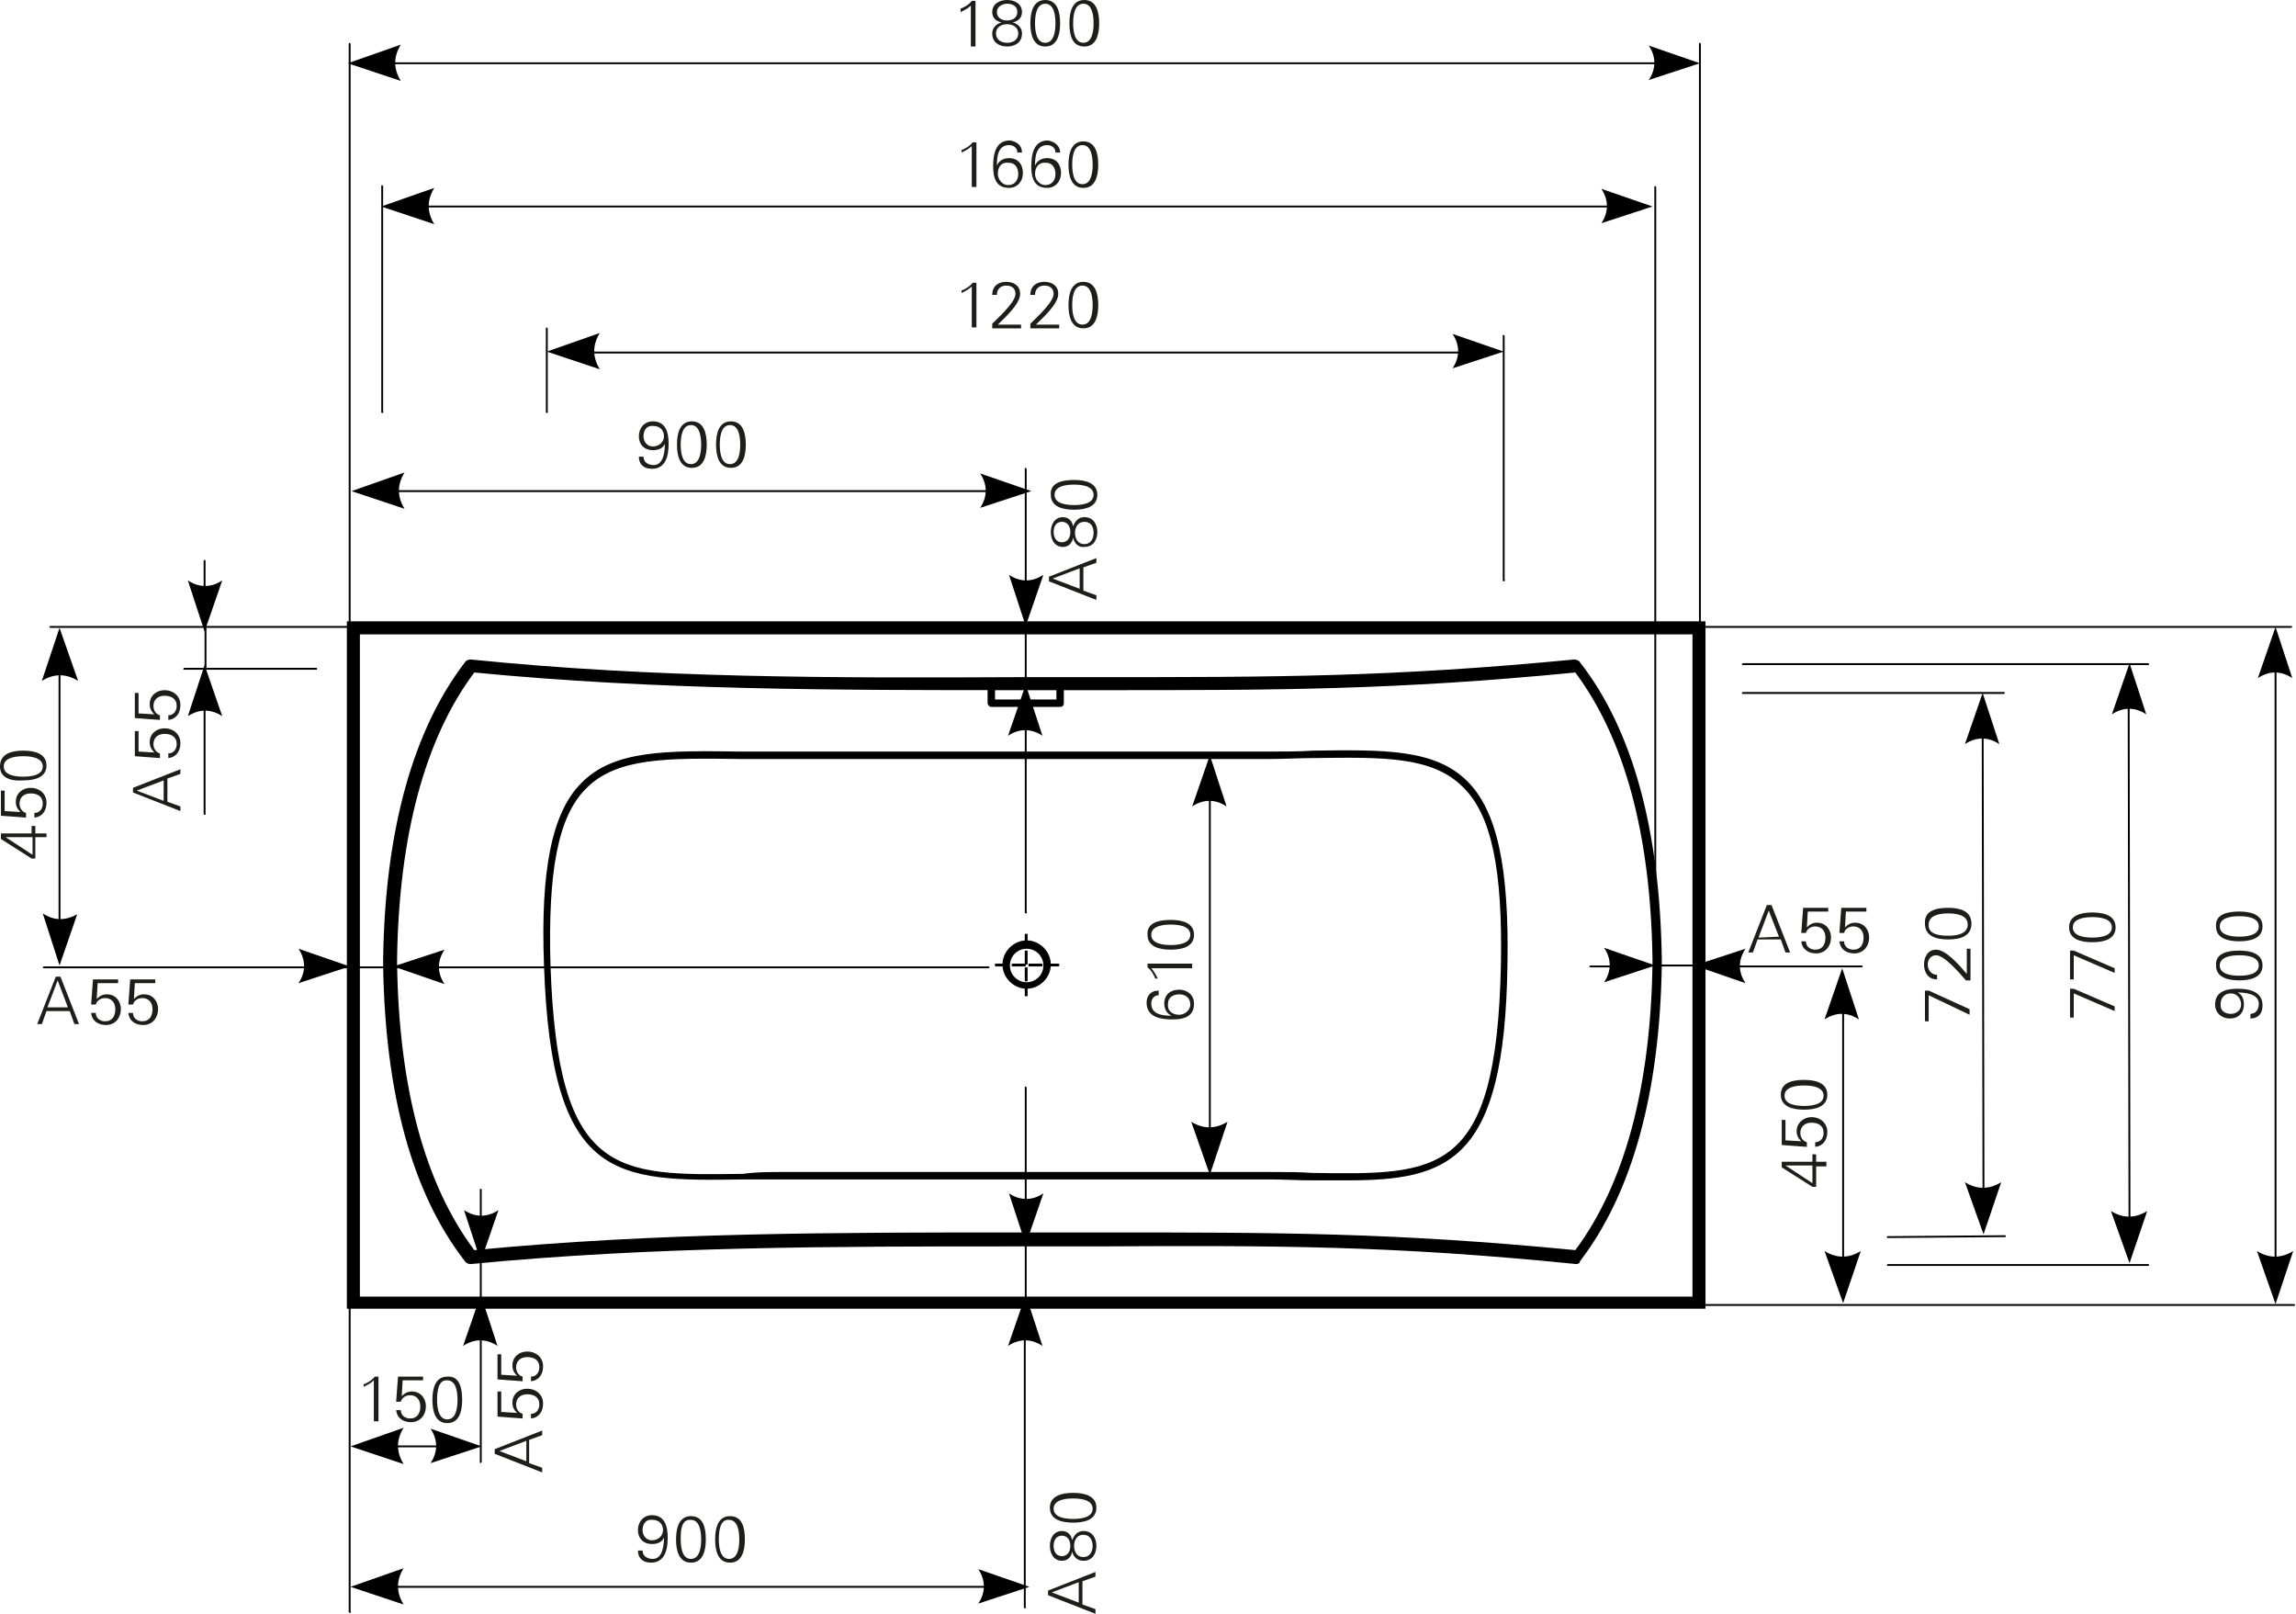 <?xml version="1.0" encoding="utf-8"?>
<!-- Generator: Adobe Illustrator 23.0.1, SVG Export Plug-In . SVG Version: 6.00 Build 0)  -->
<svg version="1.1" id="Ebene_1" xmlns="http://www.w3.org/2000/svg" xmlns:xlink="http://www.w3.org/1999/xlink" x="0px" y="0px"
	 viewBox="0 0 246.9 173.5" style="enable-background:new 0 0 246.9 173.5;" xml:space="preserve">
<style type="text/css">
	.st0{fill-rule:evenodd;clip-rule:evenodd;}
	.st1{fill:#1D1D1B;}
</style>
<g>
	<path d="M110.5,107.1h-0.3v-1.3h0.3V107.1z M110.5,105.5h-0.3V104h0.3V105.5z M110.5,103.7h-0.3v-1.5h0.3V103.7z M110.5,101.9h-0.3
		v-1.5h0.3V101.9z"/>
</g>
<g>
	<path d="M183.4,140.7H37.3V66.8h146.1V140.7z M38.7,139.4H182V68.2H38.7V139.4z"/>
</g>
<g>
	<path d="M144.8,126.9c-1.2,0-2.4,0-3.7,0c-1.5,0-3-0.1-4.6-0.1H84.2c-1.5,0-2.9,0-4.2,0c-13.8,0.2-20.7,0.3-21.5-23
		c-0.4-10.4,0.9-16.5,4-19.6c3.5-3.6,9.2-3.5,17.1-3.4c1.4,0,3,0,4.5,0h52.3c1.7,0,3.3,0,4.8-0.1c7.6-0.1,13.1-0.2,16.6,3.3
		c3.2,3.2,4.5,9.3,4.3,19.8C161.8,124.9,155.8,126.9,144.8,126.9z M84.2,126h52.3c1.6,0,3.2,0,4.6,0.1c13.6,0.2,19.8,0.4,20.3-22.3
		l0,0c0.2-10.3-1-16.2-4.1-19.2c-3.3-3.3-8.6-3.2-16-3.1c-1.5,0-3.1,0.1-4.8,0.1H84.2c-1.6,0-3.1,0-4.6,0
		c-7.7-0.1-13.3-0.2-16.6,3.2c-3,3-4.1,8.9-3.8,19.1c0.8,22.6,7,22.5,20.7,22.3C81.3,126,82.7,126,84.2,126z M110.4,106.3
		c-1.4,0-2.6-1.2-2.6-2.6s1.2-2.6,2.6-2.6s2.6,1.2,2.6,2.6S111.8,106.3,110.4,106.3z M110.4,102c-1,0-1.8,0.8-1.8,1.8
		s0.8,1.8,1.8,1.8s1.8-0.8,1.8-1.8S111.4,102,110.4,102z"/>
</g>
<g>
	<path d="M113.9,103.9h-1.5v-0.3h1.5V103.9z M112.1,103.9h-1.5v-0.3h1.5V103.9z M110.3,103.9h-1.5v-0.3h1.5V103.9z M108.5,103.9H107
		v-0.3h1.5V103.9z"/>
</g>
<g>
	<path d="M6.4,103.1c-0.1,0-0.1-0.1-0.1-0.2V68.2c0-0.1,0.1-0.2,0.1-0.2s0.1,0.1,0.1,0.2v34.7C6.6,103,6.5,103.1,6.4,103.1z"/>
</g>
<g>
	<path class="st0" d="M6.4,67.5l2,5.7c-1.3-0.8-2.6-0.8-3.9,0L6.4,67.5L6.4,67.5z"/>
</g>
<g>
	<path class="st0" d="M6.4,103.8l1.9-5.5C7,99,5.8,99,4.6,98.2L6.4,103.8L6.4,103.8z"/>
</g>
<g>
	<path d="M182,6.9H38.2c-0.1,0-0.1-0.1-0.1-0.1s0.1-0.1,0.1-0.1H182c0.1,0,0.1,0.1,0.1,0.1S182.1,6.9,182,6.9z"/>
</g>
<g>
	<path class="st0" d="M37.4,6.8l5.7-2c-0.8,1.3-0.8,2.6,0,3.9L37.4,6.8L37.4,6.8z"/>
</g>
<g>
	<path class="st0" d="M182.8,6.8l-5.5-1.9c0.8,1.2,0.8,2.5,0,3.7L182.8,6.8L182.8,6.8z"/>
</g>
<g>
	<path d="M176.9,22.3H41.7c-0.1,0-0.1-0.1-0.1-0.1s0.1-0.1,0.1-0.1h135.2c0.1,0,0.1,0.1,0.1,0.1S177,22.3,176.9,22.3z"/>
</g>
<g>
	<path class="st0" d="M41,22.2l5.7-2c-0.8,1.3-0.8,2.6,0,3.9L41,22.2L41,22.2z"/>
</g>
<g>
	<path class="st0" d="M177.7,22.2l-5.5-1.9c0.8,1.2,0.8,2.5,0,3.7L177.7,22.2L177.7,22.2z"/>
</g>
<g>
	<path d="M160.9,38H59.6c-0.1,0-0.1-0.1-0.1-0.1s0.1-0.1,0.1-0.1h101.4c0.1,0,0.1,0.1,0.1,0.1S161,38,160.9,38z"/>
</g>
<g>
	<path class="st0" d="M58.8,37.8l5.7-2c-0.8,1.3-0.8,2.6,0,3.9L58.8,37.8L58.8,37.8z"/>
</g>
<g>
	<path class="st0" d="M161.7,37.8l-5.5-1.9c0.8,1.2,0.8,2.5,0,3.7L161.7,37.8L161.7,37.8z"/>
</g>
<g>
	<path d="M110,52.9H38.6c-0.1,0-0.1-0.1-0.1-0.1s0.1-0.1,0.1-0.1H110c0.1,0,0.1,0.1,0.1,0.1S110.1,52.9,110,52.9z"/>
</g>
<g>
	<path class="st0" d="M37.8,52.8l5.7-2c-0.8,1.3-0.8,2.6,0,3.9L37.8,52.8L37.8,52.8z"/>
</g>
<g>
	<path class="st0" d="M110.9,52.8l-5.5-1.9c0.8,1.2,0.8,2.5,0,3.7L110.9,52.8L110.9,52.8z"/>
</g>
<g>
	<path d="M109.8,170.7H38.4c-0.1,0-0.1-0.1-0.1-0.1s0.1-0.1,0.1-0.1h71.4c0.1,0,0.1,0.1,0.1,0.1S109.9,170.7,109.8,170.7z"/>
</g>
<g>
	<path class="st0" d="M37.7,170.6l5.7-2c-0.8,1.3-0.8,2.6,0,3.9L37.7,170.6L37.7,170.6z"/>
</g>
<g>
	<path class="st0" d="M110.7,170.6l-5.5-1.9c0.8,1.2,0.8,2.5,0,3.7L110.7,170.6L110.7,170.6z"/>
</g>
<g>
	<path d="M51,155.6H38.4c-0.1,0-0.1-0.1-0.1-0.1s0.1-0.1,0.1-0.1H51c0.1,0,0.1,0.1,0.1,0.1S51,155.6,51,155.6z"/>
</g>
<g>
	<path class="st0" d="M37.7,155.5l5.7-2c-0.8,1.3-0.8,2.6,0,3.9L37.7,155.5L37.7,155.5z"/>
</g>
<g>
	<path class="st0" d="M51.8,155.5l-5.5-1.9c0.8,1.2,0.8,2.5,0,3.7L51.8,155.5L51.8,155.5z"/>
</g>
<g>
	<path d="M37.6,173.4c-0.1,0-0.1-0.1-0.1-0.1V67.5H5.4c-0.1,0-0.1-0.1-0.1-0.1s0.1-0.1,0.1-0.1h32.1V4.7c0-0.1,0.1-0.1,0.1-0.1
		s0.1,0.1,0.1,0.1v168.5C37.8,173.3,37.7,173.4,37.6,173.4z M178,101c-0.1,0-0.1-0.1-0.1-0.1V20.1c0-0.1,0.1-0.1,0.1-0.1
		s0.1,0.1,0.1,0.1v80.7C178.1,101,178.1,101,178,101z M182.8,67.5c-0.1,0-0.1-0.1-0.1-0.1V4.7c0-0.1,0.1-0.1,0.1-0.1
		s0.1,0.1,0.1,0.1v62.7C183,67.5,182.9,67.5,182.8,67.5z M161.7,62.5c-0.1,0-0.1-0.1-0.1-0.1V36.1c0-0.1,0.1-0.1,0.1-0.1
		s0.1,0.1,0.1,0.1v26.2C161.9,62.4,161.8,62.5,161.7,62.5z M58.8,44.4c-0.1,0-0.1-0.1-0.1-0.1v-9c0-0.1,0.1-0.1,0.1-0.1
		s0.1,0.1,0.1,0.1v9C59,44.3,58.9,44.4,58.8,44.4z M41.1,44.4c-0.1,0-0.1-0.1-0.1-0.1V20c0-0.1,0.1-0.1,0.1-0.1s0.1,0.1,0.1,0.1
		v24.3C41.3,44.3,41.2,44.4,41.1,44.4z"/>
</g>
<g>
	<path class="st1" d="M3.8,90v2.3H3.4l-3.3-2.1l0-0.6h3.3v-0.8h0.4v0.8H5L5,90H3.8z M0.6,90L0.6,90l2.9,1.9V90H0.6z"/>
	<path class="st1" d="M0.1,87.7V85h0.4v2.2l1.7,0.1l0,0c-0.3-0.3-0.5-0.6-0.5-1.1c0-0.9,0.7-1.5,1.6-1.5c0.9,0,1.7,0.6,1.7,1.6
		c0,0.8-0.4,1.5-1.3,1.6v-0.5c0.6,0,0.9-0.5,0.9-1c0-0.8-0.6-1.1-1.3-1.1c-0.7,0-1.2,0.4-1.2,1.1c0,0.5,0.3,0.9,0.7,1v0.5L0.1,87.7z
		"/>
	<path class="st1" d="M2.5,80.7c1.2,0,2.5,0.3,2.5,1.6c0,1.3-1.3,1.6-2.5,1.6C1.3,84,0,83.7,0,82.4C0,81,1.3,80.7,2.5,80.7z
		 M2.5,83.5c0.7,0,2.1-0.1,2.1-1.1c0-1-1.4-1.1-2.1-1.1s-2.1,0.1-2.1,1.1C0.4,83.4,1.8,83.5,2.5,83.5z"/>
</g>
<g>
	<path class="st1" d="M103.4,0.9c0.4-0.2,0.8-0.4,1.1-0.8h0.4V5h-0.5V0.6c-0.3,0.3-0.7,0.5-1.1,0.7V0.9z"/>
</g>
<g>
	<path class="st1" d="M107.7,2.4c-0.6-0.1-1-0.5-1-1.1c0-0.9,0.8-1.3,1.6-1.3c0.8,0,1.6,0.4,1.6,1.3c0,0.6-0.4,1-1,1.1v0v0
		c0.6,0.2,1,0.6,1,1.2c0,1-0.8,1.4-1.6,1.4c-0.8,0-1.6-0.4-1.6-1.4C106.7,3,107.1,2.6,107.7,2.4L107.7,2.4z M109.5,3.6
		c0-0.7-0.6-1-1.2-1c-0.6,0-1.2,0.3-1.2,1s0.6,1,1.2,1C108.9,4.6,109.5,4.3,109.5,3.6z M107.2,1.3c0,0.6,0.5,0.9,1.1,0.9
		c0.6,0,1.1-0.3,1.1-0.9c0-0.7-0.6-0.9-1.1-0.9C107.8,0.4,107.2,0.7,107.2,1.3z"/>
	<path class="st1" d="M114,2.5c0,1.2-0.3,2.5-1.6,2.5s-1.6-1.3-1.6-2.5c0-1.2,0.3-2.5,1.6-2.5S114,1.3,114,2.5z M111.3,2.5
		c0,0.7,0.1,2.1,1.1,2.1c1,0,1.1-1.4,1.1-2.1c0-0.7-0.1-2.1-1.1-2.1C111.4,0.4,111.3,1.8,111.3,2.5z"/>
</g>
<g>
	<path class="st1" d="M118.2,2.5c0,1.2-0.3,2.5-1.6,2.5S115,3.8,115,2.5c0-1.2,0.3-2.5,1.6-2.5S118.2,1.3,118.2,2.5z M115.4,2.5
		c0,0.7,0.1,2.1,1.1,2.1c1,0,1.1-1.4,1.1-2.1c0-0.7-0.1-2.1-1.1-2.1C115.5,0.4,115.4,1.8,115.4,2.5z"/>
</g>
<g>
	<path class="st1" d="M103.5,16.1c0.4-0.2,0.8-0.4,1.1-0.8h0.4v4.8h-0.5v-4.4c-0.3,0.3-0.7,0.5-1.1,0.7V16.1z"/>
	<path class="st1" d="M109.9,16.4h-0.5c0-0.5-0.4-0.8-0.9-0.8c-1.2,0-1.3,1.3-1.3,2.2h0c0.2-0.5,0.7-0.8,1.3-0.8
		c1,0,1.5,0.7,1.5,1.6s-0.6,1.6-1.5,1.6c-1.4,0-1.7-1.1-1.7-2.3c0-1.2,0.2-2.8,1.8-2.8C109.3,15.2,109.9,15.6,109.9,16.4z
		 M107.3,18.7c0,0.6,0.5,1.2,1.1,1.2c0.7,0,1.1-0.5,1.1-1.2c0-0.6-0.3-1.2-1-1.2C107.7,17.4,107.3,17.9,107.3,18.7z"/>
</g>
<g>
	<path class="st1" d="M114,16.4h-0.5c0-0.5-0.4-0.8-0.9-0.8c-1.2,0-1.3,1.3-1.3,2.2h0c0.2-0.5,0.7-0.8,1.3-0.8c1,0,1.5,0.7,1.5,1.6
		s-0.6,1.6-1.5,1.6c-1.4,0-1.7-1.1-1.7-2.3c0-1.2,0.2-2.8,1.8-2.8C113.3,15.2,114,15.6,114,16.4z M111.3,18.7c0,0.6,0.5,1.2,1.1,1.2
		c0.7,0,1.1-0.5,1.1-1.2c0-0.6-0.3-1.2-1-1.2C111.8,17.4,111.3,17.9,111.3,18.7z"/>
	<path class="st1" d="M118.1,17.7c0,1.2-0.3,2.5-1.6,2.5s-1.6-1.3-1.6-2.5c0-1.2,0.3-2.5,1.6-2.5S118.1,16.5,118.1,17.7z
		 M115.3,17.7c0,0.7,0.1,2.1,1.1,2.1c1,0,1.1-1.4,1.1-2.1c0-0.7-0.1-2.1-1.1-2.1C115.4,15.6,115.3,17,115.3,17.7z"/>
</g>
<g>
	<path class="st1" d="M103.5,31.2c0.4-0.2,0.8-0.4,1.1-0.8h0.4v4.8h-0.5v-4.4c-0.3,0.3-0.7,0.5-1.1,0.7V31.2z"/>
	<path class="st1" d="M106.7,35.3v-0.5c0.6-0.6,2.5-2.3,2.5-3.2c0-0.6-0.4-0.9-1-0.9c-0.6,0-1,0.4-1,1h-0.5c0-0.9,0.6-1.4,1.5-1.4
		c0.8,0,1.5,0.4,1.5,1.3c0,1.1-1.7,2.6-2.4,3.3h2.5v0.4H106.7z"/>
</g>
<g>
	<path class="st1" d="M110.8,35.3v-0.5c0.6-0.6,2.5-2.3,2.5-3.2c0-0.6-0.4-0.9-1-0.9c-0.6,0-1,0.4-1,1h-0.5c0-0.9,0.6-1.4,1.5-1.4
		c0.8,0,1.5,0.4,1.5,1.3c0,1.1-1.7,2.6-2.4,3.3h2.5v0.4H110.8z"/>
	<path class="st1" d="M118.1,32.8c0,1.2-0.3,2.5-1.6,2.5s-1.6-1.3-1.6-2.5c0-1.2,0.3-2.5,1.6-2.5S118.1,31.6,118.1,32.8z
		 M115.3,32.8c0,0.7,0.1,2.1,1.1,2.1c1,0,1.1-1.4,1.1-2.1c0-0.7-0.1-2.1-1.1-2.1C115.4,30.7,115.3,32.1,115.3,32.8z"/>
</g>
<g>
	<path class="st1" d="M69.2,49.1c0,0.6,0.5,0.9,1.1,0.9c1.1,0,1.2-1.6,1.2-2.3h0c-0.2,0.5-0.7,0.7-1.3,0.7c-0.9,0-1.5-0.6-1.5-1.5
		c0-0.9,0.6-1.6,1.5-1.6c1.4,0,1.7,1.2,1.7,2.4c0,1.3-0.3,2.7-1.8,2.7c-0.9,0-1.4-0.5-1.4-1.3H69.2z M69.2,46.9c0,0.6,0.4,1.1,1,1.1
		c0.7,0,1.2-0.5,1.2-1.1c0-0.7-0.5-1.1-1.1-1.1C69.5,45.7,69.2,46.3,69.2,46.9z"/>
	<path class="st1" d="M76,47.8c0,1.2-0.3,2.5-1.6,2.5s-1.6-1.3-1.6-2.5c0-1.2,0.3-2.5,1.6-2.5S76,46.6,76,47.8z M73.2,47.8
		c0,0.7,0.1,2.1,1.1,2.1c1,0,1.1-1.4,1.1-2.1c0-0.7-0.1-2.1-1.1-2.1C73.3,45.7,73.2,47.1,73.2,47.8z"/>
</g>
<g>
	<path class="st1" d="M80.2,47.8c0,1.2-0.3,2.5-1.6,2.5s-1.6-1.3-1.6-2.5c0-1.2,0.3-2.5,1.6-2.5S80.2,46.6,80.2,47.8z M77.4,47.8
		c0,0.7,0.1,2.1,1.1,2.1c1,0,1.1-1.4,1.1-2.1c0-0.7-0.1-2.1-1.1-2.1C77.5,45.7,77.4,47.1,77.4,47.8z"/>
</g>
<g>
	<path class="st1" d="M69.1,166.7c0,0.6,0.5,0.9,1.1,0.9c1.1,0,1.2-1.6,1.2-2.3h0c-0.2,0.5-0.7,0.7-1.3,0.7c-0.9,0-1.5-0.6-1.5-1.5
		c0-0.9,0.6-1.6,1.5-1.6c1.4,0,1.7,1.2,1.7,2.4c0,1.3-0.3,2.7-1.8,2.7c-0.9,0-1.4-0.5-1.4-1.3H69.1z M69.1,164.5
		c0,0.6,0.4,1.1,1,1.1c0.7,0,1.2-0.5,1.2-1.1c0-0.7-0.5-1.1-1.1-1.1C69.4,163.3,69.1,163.9,69.1,164.5z"/>
	<path class="st1" d="M75.9,165.5c0,1.2-0.3,2.5-1.6,2.5s-1.6-1.3-1.6-2.5c0-1.2,0.3-2.5,1.6-2.5S75.9,164.2,75.9,165.5z
		 M73.2,165.5c0,0.7,0.1,2.1,1.1,2.1c1,0,1.1-1.4,1.1-2.1c0-0.7-0.1-2.1-1.1-2.1C73.2,163.3,73.2,164.7,73.2,165.5z"/>
</g>
<g>
	<path class="st1" d="M80.1,165.5c0,1.2-0.3,2.5-1.6,2.5s-1.6-1.3-1.6-2.5c0-1.2,0.3-2.5,1.6-2.5S80.1,164.2,80.1,165.5z
		 M77.3,165.5c0,0.7,0.1,2.1,1.1,2.1c1,0,1.1-1.4,1.1-2.1c0-0.7-0.1-2.1-1.1-2.1C77.4,163.3,77.3,164.7,77.3,165.5z"/>
</g>
<g>
	<path d="M130.1,125.7c-0.1,0-0.1-0.1-0.1-0.1V82c0-0.1,0.1-0.1,0.1-0.1s0.1,0.1,0.1,0.1v43.5C130.2,125.6,130.2,125.7,130.1,125.7z
		"/>
</g>
<g>
	<path class="st0" d="M130.1,126.3l-2-5.7c1.3,0.8,2.6,0.8,3.9,0L130.1,126.3L130.1,126.3z"/>
</g>
<g>
	<path class="st0" d="M130.1,81.2l-1.9,5.5c1.2-0.8,2.5-0.8,3.7,0L130.1,81.2L130.1,81.2z"/>
</g>
<g>
	<path class="st1" d="M207.4,106.5l4.4,2v0.6l-4.4-2.1v2.8H207v-3.3H207.4z"/>
	<path class="st1" d="M211.9,105.4h-0.5c-0.6-0.7-2.3-2.7-3.2-2.7c-0.6,0-0.9,0.5-0.9,1c0,0.6,0.4,1.1,1,1.1v0.5
		c-0.9,0-1.4-0.7-1.4-1.6c0-0.8,0.4-1.6,1.3-1.6c1.1,0,2.6,1.8,3.3,2.6v-2.7h0.4V105.4z"/>
</g>
<g>
	<path class="st1" d="M209.5,97.6c1.2,0,2.5,0.3,2.5,1.7c0,1.4-1.3,1.7-2.5,1.7s-2.5-0.3-2.5-1.7C206.9,97.9,208.2,97.6,209.5,97.6z
		 M209.5,100.6c0.7,0,2.1-0.1,2.1-1.2c0-1.1-1.4-1.2-2.1-1.2s-2.1,0.1-2.1,1.2C207.3,100.5,208.7,100.6,209.5,100.6z"/>
</g>
<g>
	<path class="st1" d="M124.6,106.5v0.5c-0.5,0-0.8,0.4-0.8,0.9c0,1.2,1.3,1.3,2.2,1.3v0c-0.5-0.2-0.8-0.7-0.8-1.3
		c0-1,0.7-1.5,1.6-1.5c0.9,0,1.6,0.6,1.6,1.5c0,1.4-1.1,1.7-2.3,1.7c-1.2,0-2.8-0.2-2.8-1.8C123.3,107.1,123.7,106.5,124.6,106.5z
		 M126.8,109.1c0.6,0,1.2-0.5,1.2-1.1c0-0.7-0.5-1.1-1.2-1.1c-0.6,0-1.2,0.3-1.2,1C125.5,108.7,126.1,109.1,126.8,109.1z"/>
	<path class="st1" d="M124.2,105.1c-0.2-0.4-0.4-0.8-0.8-1.1v-0.4h4.8v0.5h-4.4c0.3,0.3,0.5,0.7,0.7,1.1H124.2z"/>
</g>
<g>
	<path class="st1" d="M125.9,98.9c1.2,0,2.5,0.3,2.5,1.6c0,1.3-1.3,1.6-2.5,1.6c-1.2,0-2.5-0.3-2.5-1.6
		C123.3,99.2,124.6,98.9,125.9,98.9z M125.9,101.6c0.7,0,2.1-0.1,2.1-1.1s-1.4-1.1-2.1-1.1c-0.7,0-2.1,0.1-2.1,1.1
		S125.2,101.6,125.9,101.6z"/>
</g>
<g>
	<path class="st1" d="M195.3,125.3v2.3h-0.4l-3.3-2.1v-0.6h3.3v-0.8h0.4v0.8h1.1v0.5H195.3z M192,125.3L192,125.3l2.9,1.9v-1.9H192z
		"/>
	<path class="st1" d="M191.6,123.1v-2.7h0.4v2.2l1.7,0.1l0,0c-0.3-0.3-0.5-0.6-0.5-1.1c0-0.9,0.8-1.5,1.6-1.5c0.9,0,1.7,0.6,1.7,1.6
		c0,0.8-0.4,1.5-1.3,1.6v-0.5c0.6,0,0.9-0.5,0.9-1c0-0.8-0.6-1.1-1.3-1.1c-0.7,0-1.2,0.4-1.2,1.1c0,0.5,0.3,0.9,0.7,1v0.5
		L191.6,123.1z"/>
	<path class="st1" d="M194,116.1c1.2,0,2.5,0.3,2.5,1.6c0,1.3-1.3,1.6-2.5,1.6c-1.2,0-2.5-0.3-2.5-1.6
		C191.5,116.4,192.7,116.1,194,116.1z M194,118.9c0.7,0,2.1-0.1,2.1-1.1c0-1-1.4-1.1-2.1-1.1c-0.7,0-2.1,0.1-2.1,1.1
		C191.9,118.8,193.3,118.9,194,118.9z"/>
</g>
<g>
	<path class="st1" d="M223,106.3l4.4,1.9v0.5l-4.4-1.9v2.6h-0.4v-3.1H223z"/>
	<path class="st1" d="M223,102.2l4.4,1.9v0.5l-4.4-1.9v2.6h-0.4v-3.1H223z"/>
	<path class="st1" d="M225,98.1c1.2,0,2.5,0.3,2.5,1.6c0,1.3-1.3,1.6-2.5,1.6c-1.2,0-2.5-0.3-2.5-1.6
		C222.5,98.4,223.8,98.1,225,98.1z M225,100.8c0.7,0,2.1-0.1,2.1-1.1c0-1-1.4-1.1-2.1-1.1c-0.7,0-2.1,0.1-2.1,1.1
		C222.9,100.7,224.3,100.8,225,100.8z"/>
</g>
<g>
	<path class="st1" d="M242,109c0.6,0,0.9-0.5,0.9-1.1c0-1.1-1.6-1.2-2.3-1.2v0c0.5,0.2,0.7,0.7,0.7,1.3c0,0.9-0.6,1.5-1.5,1.5
		c-0.9,0-1.6-0.6-1.6-1.5c0-1.4,1.2-1.7,2.4-1.7c1.3,0,2.7,0.3,2.7,1.8c0,0.9-0.5,1.4-1.3,1.4V109z M239.9,109c0.6,0,1.1-0.4,1.1-1
		c0-0.7-0.5-1.2-1.1-1.2c-0.7,0-1.1,0.5-1.1,1.1C238.7,108.6,239.2,109,239.9,109z"/>
	<path class="st1" d="M240.8,102.2c1.2,0,2.5,0.3,2.5,1.6c0,1.3-1.3,1.6-2.5,1.6c-1.2,0-2.5-0.3-2.5-1.6
		C238.2,102.5,239.5,102.2,240.8,102.2z M240.8,104.9c0.7,0,2.1-0.1,2.1-1.1s-1.4-1.1-2.1-1.1c-0.7,0-2.1,0.1-2.1,1.1
		S240.1,104.9,240.8,104.9z"/>
</g>
<g>
	<path class="st1" d="M240.8,98c1.2,0,2.5,0.3,2.5,1.6c0,1.3-1.3,1.6-2.5,1.6c-1.2,0-2.5-0.3-2.5-1.6C238.2,98.3,239.5,98,240.8,98z
		 M240.8,100.7c0.7,0,2.1-0.1,2.1-1.1s-1.4-1.1-2.1-1.1c-0.7,0-2.1,0.1-2.1,1.1S240.1,100.7,240.8,100.7z"/>
</g>
<g>
	<path d="M213.3,132.1c-0.1,0-0.1-0.1-0.1-0.1l-0.1-56.7c0-0.1,0.1-0.1,0.1-0.1l0,0c0.1,0,0.1,0.1,0.1,0.1l0.1,56.7
		C213.4,132.1,213.4,132.1,213.3,132.1L213.3,132.1z"/>
</g>
<g>
	<path class="st0" d="M213.3,132.7l-2-5.6c1.3,0.8,2.6,0.8,3.9,0L213.3,132.7L213.3,132.7z"/>
</g>
<g>
	<path class="st0" d="M213.2,74.5l-1.9,5.5c1.2-0.8,2.5-0.8,3.7,0L213.2,74.5L213.2,74.5z"/>
</g>
<g>
	<path d="M198.2,139.5c-0.1,0-0.1-0.1-0.1-0.1l0-34.4c0-0.1,0.1-0.1,0.1-0.1l0,0c0.1,0,0.1,0.1,0.1,0.1l0,34.4
		C198.3,139.4,198.2,139.5,198.2,139.5L198.2,139.5z"/>
</g>
<g>
	<path class="st0" d="M198.2,140.1l-2-5.6c1.3,0.8,2.6,0.8,3.9,0L198.2,140.1L198.2,140.1z"/>
</g>
<g>
	<path class="st0" d="M198.1,104.1l-1.9,5.5c1.2-0.8,2.5-0.8,3.7,0L198.1,104.1L198.1,104.1z"/>
</g>
<g>
	<path d="M229,135.2c-0.1,0-0.1-0.1-0.1-0.1l-0.1-62.9c0-0.1,0.1-0.1,0.1-0.1l0,0c0.1,0,0.1,0.1,0.1,0.1l0.1,62.9
		C229.2,135.2,229.1,135.2,229,135.2L229,135.2z"/>
</g>
<g>
	<path class="st0" d="M229,135.8l-2-5.6c1.3,0.8,2.6,0.8,3.9,0L229,135.8L229,135.8z"/>
</g>
<g>
	<path class="st0" d="M229,71.3l-1.9,5.5c1.2-0.8,2.5-0.8,3.7,0L229,71.3L229,71.3z"/>
</g>
<g>
	<path d="M244.7,139.6c-0.1,0-0.1-0.1-0.1-0.1l0-71.2c0-0.1,0.1-0.1,0.1-0.1s0.1,0.1,0.1,0.1l0,71.2
		C244.8,139.5,244.8,139.6,244.7,139.6z"/>
</g>
<g>
	<path class="st0" d="M244.7,140.2l-2-5.7c1.3,0.8,2.6,0.8,3.9,0L244.7,140.2L244.7,140.2z"/>
</g>
<g>
	<path class="st0" d="M244.7,67.4l-1.9,5.5c1.2-0.8,2.5-0.8,3.7,0L244.7,67.4L244.7,67.4z"/>
</g>
<g>
	<path d="M182.7,67.5c-0.1,0-0.1-0.1-0.1-0.1s0.1-0.1,0.1-0.1l63.7,0c0.1,0,0.1,0.1,0.1,0.1s-0.1,0.1-0.1,0.1L182.7,67.5z"/>
</g>
<g>
	<path d="M246.7,140.4h-64.7c-0.1,0-0.1-0.1-0.1-0.1s0.1-0.1,0.1-0.1h64.7c0.1,0,0.1,0.1,0.1,0.1S246.8,140.4,246.7,140.4z
		 M231,71.5L231,71.5l-43.6,0c-0.1,0-0.1-0.1-0.1-0.1s0.1-0.1,0.1-0.1l0,0l43.6,0c0.1,0,0.1,0.1,0.1,0.1S231.1,71.5,231,71.5z"/>
</g>
<g>
	<path d="M231,136.1h-28c-0.1,0-0.1-0.1-0.1-0.1s0.1-0.1,0.1-0.1h28c0.1,0,0.1,0.1,0.1,0.1S231.1,136.1,231,136.1z"/>
</g>
<g>
	<path d="M187.4,74.6c-0.1,0-0.1-0.1-0.1-0.1s0.1-0.1,0.1-0.1l28.1,0c0.1,0,0.1,0.1,0.1,0.1s-0.1,0.1-0.1,0.1L187.4,74.6z"/>
</g>
<g>
	<path d="M203,133.1c-0.1,0-0.1-0.1-0.1-0.1c0-0.1,0.1-0.1,0.1-0.1l12.6-0.1h0c0.1,0,0.1,0.1,0.1,0.1c0,0.1-0.1,0.1-0.1,0.1
		L203,133.1L203,133.1z M34,72H19.8c-0.1,0-0.1-0.1-0.1-0.1s0.1-0.1,0.1-0.1H34c0.1,0,0.1,0.1,0.1,0.1S34.1,72,34,72z"/>
</g>
<g>
	<path d="M110.3,141c-0.1,0-0.1-0.1-0.1-0.1v-11.2c0-0.1,0.1-0.1,0.1-0.1s0.1,0.1,0.1,0.1v11.2C110.4,140.9,110.4,141,110.3,141z
		 M51.7,139.6c-0.1,0-0.1-0.1-0.1-0.1v-6.7c0-0.1,0.1-0.1,0.1-0.1s0.1,0.1,0.1,0.1v6.7C51.8,139.5,51.8,139.6,51.7,139.6z
		 M47.1,104.1H34.8c-0.1,0-0.1-0.1-0.1-0.1s0.1-0.1,0.1-0.1h12.3c0.1,0,0.1,0.1,0.1,0.1S47.1,104.1,47.1,104.1z M186.9,103.9h-12.3
		c-0.1,0-0.1-0.1-0.1-0.1s0.1-0.1,0.1-0.1h12.3c0.1,0,0.1,0.1,0.1,0.1S187,103.9,186.9,103.9z M22,87.6L22,87.6
		c-0.1,0-0.1-0.1-0.1-0.1l0-15.1c0-0.1,0.1-0.1,0.1-0.1l0,0c0.1,0,0.1,0.1,0.1,0.1l0,15.1C22.2,87.5,22.1,87.6,22,87.6z M110.3,76.8
		c-0.1,0-0.1-0.1-0.1-0.1V65.4c0-0.1,0.1-0.1,0.1-0.1s0.1,0.1,0.1,0.1v11.2C110.5,76.7,110.4,76.8,110.3,76.8z M22.1,71.9
		c-0.1,0-0.1-0.1-0.1-0.1v-6.7c0-0.1,0.1-0.1,0.1-0.1s0.1,0.1,0.1,0.1v6.7C22.2,71.9,22.1,71.9,22.1,71.9z"/>
</g>
<g>
	<path class="st0" d="M22,71.5L20.2,77c1.2-0.8,2.5-0.8,3.7,0L22,71.5L22,71.5z"/>
</g>
<g>
	<path d="M51.7,157.3L51.7,157.3c-0.1,0-0.1-0.1-0.1-0.1l0-17.1c0-0.1,0.1-0.1,0.1-0.1l0,0c0.1,0,0.1,0.1,0.1,0.1l0,17.1
		C51.8,157.2,51.7,157.3,51.7,157.3z"/>
</g>
<g>
	<path class="st0" d="M51.7,139.2l-1.9,5.5c1.2-0.8,2.5-0.8,3.7,0L51.7,139.2L51.7,139.2z"/>
</g>
<g>
	<path d="M106.3,104.1L106.3,104.1l-63.2,0c-0.1,0-0.1-0.1-0.1-0.1s0.1-0.1,0.1-0.1l0,0l63.2,0c0.1,0,0.1,0.1,0.1,0.1
		S106.4,104.1,106.3,104.1z"/>
</g>
<g>
	<path class="st0" d="M42.3,103.9l5.5,1.9c-0.8-1.2-0.8-2.5,0-3.7L42.3,103.9L42.3,103.9z"/>
</g>
<g>
	<path d="M200.2,104L200.2,104l-17.2,0c-0.1,0-0.1-0.1-0.1-0.1s0.1-0.1,0.1-0.1l0,0l17.2,0c0.1,0,0.1,0.1,0.1,0.1
		S200.3,104,200.2,104z"/>
</g>
<g>
	<path class="st0" d="M182.2,103.8l5.5,1.9c-0.8-1.2-0.8-2.5,0-3.7L182.2,103.8L182.2,103.8z"/>
</g>
<g>
	<path d="M110.3,98.2L110.3,98.2c-0.1,0-0.1-0.1-0.1-0.1l0-23.6c0-0.1,0.1-0.1,0.1-0.1l0,0c0.1,0,0.1,0.1,0.1,0.1l0,23.6
		C110.5,98.2,110.4,98.2,110.3,98.2z"/>
</g>
<g>
	<path class="st0" d="M110.3,73.6l-1.9,5.5c1.2-0.8,2.5-0.8,3.7,0L110.3,73.6L110.3,73.6z"/>
</g>
<g>
	<path d="M110.2,172.9L110.2,172.9c-0.1,0-0.1-0.1-0.1-0.1l0-32.8c0-0.1,0.1-0.1,0.1-0.1l0,0c0.1,0,0.1,0.1,0.1,0.1l0,32.8
		C110.4,172.9,110.3,172.9,110.2,172.9z"/>
</g>
<g>
	<path class="st0" d="M110.3,139.2l-1.9,5.5c1.2-0.8,2.5-0.8,3.7,0L110.3,139.2L110.3,139.2z"/>
</g>
<g>
	<path d="M22,67.3c-0.1,0-0.1-0.1-0.1-0.1l0-6.9c0-0.1,0.1-0.1,0.1-0.1l0,0c0.1,0,0.1,0.1,0.1,0.1l0,6.9
		C22.2,67.2,22.1,67.3,22,67.3L22,67.3z"/>
</g>
<g>
	<path class="st0" d="M22,67.9l1.9-5.5c-1.2,0.8-2.5,0.8-3.7,0L22,67.9L22,67.9z"/>
</g>
<g>
	<path d="M51.7,134.9c-0.1,0-0.1-0.1-0.1-0.1l0-6.9c0-0.1,0.1-0.1,0.1-0.1l0,0c0.1,0,0.1,0.1,0.1,0.1l0,6.9
		C51.8,134.8,51.7,134.9,51.7,134.9L51.7,134.9z"/>
</g>
<g>
	<path class="st0" d="M51.7,135.6l1.9-5.5c-1.2,0.8-2.5,0.8-3.7,0L51.7,135.6L51.7,135.6z"/>
</g>
<g>
	<path d="M4.7,104.1c-0.1,0-0.1-0.1-0.1-0.1s0.1-0.1,0.1-0.1l32.1,0c0.1,0,0.1,0.1,0.1,0.1s-0.1,0.1-0.1,0.1L4.7,104.1z"/>
</g>
<g>
	<path class="st0" d="M37.6,103.9l-5.5-1.9c0.8,1.2,0.8,2.5,0,3.7L37.6,103.9L37.6,103.9z"/>
</g>
<g>
	<path d="M171,104c-0.1,0-0.1-0.1-0.1-0.1s0.1-0.1,0.1-0.1l6.2,0l0,0c0.1,0,0.1,0.1,0.1,0.1s-0.1,0.1-0.1,0.1L171,104L171,104z"/>
</g>
<g>
	<path class="st0" d="M178,103.8l-5.5-1.9c0.8,1.2,0.8,2.5,0,3.7L178,103.8L178,103.8z"/>
</g>
<g>
	<path d="M110.3,66.6c-0.1,0-0.1-0.1-0.1-0.1l0-16.1c0-0.1,0.1-0.1,0.1-0.1s0.1,0.1,0.1,0.1l0,16.1
		C110.5,66.6,110.4,66.6,110.3,66.6z"/>
</g>
<g>
	<path class="st0" d="M110.3,67.3l1.9-5.5c-1.2,0.8-2.5,0.8-3.7,0L110.3,67.3L110.3,67.3z"/>
</g>
<g>
	<path d="M110.3,133.1c-0.1,0-0.1-0.1-0.1-0.1l0-16.1c0-0.1,0.1-0.1,0.1-0.1s0.1,0.1,0.1,0.1l0,16.1
		C110.4,133,110.3,133.1,110.3,133.1z"/>
</g>
<g>
	<path class="st0" d="M110.3,133.8l1.9-5.5c-1.2,0.8-2.5,0.8-3.7,0L110.3,133.8L110.3,133.8z"/>
</g>
<g>
	<path class="st1" d="M19.4,87.2l-5.1-2v-0.5l5.1-2v0.5L18,83.7l0,2.5l1.4,0.5V87.2z M17.6,83.9L14.7,85l2.9,1.1L17.6,83.9z"/>
	<path class="st1" d="M14.5,81.3l0-2.7l0.4,0l0,2.2l1.7,0.1l0,0c-0.3-0.3-0.5-0.6-0.5-1.1c0-0.9,0.7-1.5,1.6-1.5
		c0.9,0,1.7,0.6,1.7,1.6c0,0.8-0.4,1.5-1.3,1.6l0-0.5c0.6,0,0.9-0.5,0.9-1c0-0.8-0.6-1.1-1.3-1.1c-0.7,0-1.2,0.4-1.2,1.1
		c0,0.5,0.3,0.9,0.7,1l0,0.5L14.5,81.3z"/>
</g>
<g>
	<path class="st1" d="M14.5,77.2l0-2.7h0.4l0,2.2l1.7,0.1l0,0c-0.3-0.3-0.5-0.6-0.5-1.1c0-0.9,0.7-1.5,1.6-1.5
		c0.9,0,1.7,0.6,1.7,1.6c0,0.8-0.4,1.5-1.3,1.6v-0.5c0.6,0,0.9-0.5,0.9-1c0-0.8-0.6-1.1-1.3-1.1c-0.7,0-1.2,0.4-1.2,1.1
		c0,0.5,0.3,0.9,0.7,1v0.5L14.5,77.2z"/>
</g>
<g>
	<path class="st1" d="M58.3,158.3l-5.1-2v-0.5l5.1-2v0.5l-1.4,0.5l0,2.5l1.4,0.5V158.3z M56.6,154.9l-2.9,1.1l2.9,1.1L56.6,154.9z"
		/>
	<path class="st1" d="M53.5,152.3l0-2.7h0.4l0,2.2l1.7,0.1l0,0c-0.3-0.3-0.5-0.6-0.5-1.1c0-0.9,0.7-1.5,1.6-1.5
		c0.9,0,1.7,0.6,1.7,1.6c0,0.8-0.4,1.5-1.3,1.6l0-0.5c0.6,0,0.9-0.5,0.9-1c0-0.8-0.6-1.1-1.3-1.1c-0.7,0-1.2,0.4-1.2,1.1
		c0,0.5,0.3,0.9,0.7,1l0,0.5L53.5,152.3z"/>
</g>
<g>
	<path class="st1" d="M53.5,148.3l0-2.7h0.4l0,2.2l1.7,0.1l0,0c-0.3-0.3-0.5-0.6-0.5-1.1c0-0.9,0.7-1.5,1.6-1.5
		c0.9,0,1.7,0.6,1.7,1.6c0,0.8-0.4,1.5-1.3,1.6V148c0.6,0,0.9-0.5,0.9-1c0-0.8-0.6-1.1-1.3-1.1c-0.7,0-1.2,0.4-1.2,1.1
		c0,0.5,0.3,0.9,0.7,1l0,0.5L53.5,148.3z"/>
</g>
<g>
	<path class="st1" d="M39.2,148.8c0.4-0.2,0.8-0.4,1.1-0.8l0.4,0l0,4.8l-0.5,0l0-4.4c-0.3,0.3-0.7,0.5-1.1,0.7V148.8z"/>
	<path class="st1" d="M42.8,148l2.7,0l0,0.4l-2.2,0l-0.1,1.7l0,0c0.3-0.3,0.6-0.5,1.1-0.5c0.9,0,1.5,0.7,1.5,1.6
		c0,0.9-0.6,1.7-1.6,1.7c-0.8,0-1.5-0.4-1.6-1.3h0.5c0,0.6,0.5,0.9,1,0.9c0.8,0,1.1-0.6,1.1-1.3c0-0.7-0.4-1.2-1.1-1.2
		c-0.5,0-0.9,0.3-1,0.7h-0.5L42.8,148z"/>
</g>
<g>
	<path class="st1" d="M49.7,150.5c0,1.2-0.3,2.5-1.6,2.5c-1.3,0-1.6-1.3-1.6-2.5c0-1.2,0.3-2.5,1.6-2.5
		C49.4,147.9,49.7,149.2,49.7,150.5z M47,150.5c0,0.7,0.1,2.1,1.1,2.1c1,0,1.1-1.4,1.1-2.1c0-0.7-0.1-2.1-1.1-2.1
		C47.1,148.3,47,149.7,47,150.5z"/>
</g>
<g>
	<path class="st1" d="M4,110.1l2-5.1h0.5l2,5.1H8l-0.5-1.4l-2.5,0l-0.5,1.4H4z M7.3,108.3l-1.1-2.9l-1.1,2.9L7.3,108.3z"/>
	<path class="st1" d="M10,105.3l2.7,0v0.4l-2.2,0l-0.1,1.7l0,0c0.3-0.3,0.6-0.5,1.1-0.5c0.9,0,1.5,0.7,1.5,1.6
		c0,0.9-0.6,1.7-1.6,1.7c-0.8,0-1.5-0.4-1.6-1.3l0.5,0c0,0.6,0.5,0.9,1,0.9c0.8,0,1.1-0.6,1.1-1.3s-0.4-1.2-1.1-1.2
		c-0.5,0-0.9,0.3-1,0.7l-0.5,0L10,105.3z"/>
</g>
<g>
	<path class="st1" d="M14,105.3l2.7,0v0.4l-2.2,0l-0.1,1.7l0,0c0.3-0.3,0.6-0.5,1.1-0.5c0.9,0,1.5,0.7,1.5,1.6
		c0,0.9-0.6,1.7-1.6,1.7c-0.8,0-1.5-0.4-1.6-1.3h0.5c0,0.6,0.5,0.9,1,0.9c0.8,0,1.1-0.6,1.1-1.3c0-0.7-0.4-1.2-1.1-1.2
		c-0.5,0-0.9,0.3-1,0.7l-0.5,0L14,105.3z"/>
</g>
<g>
	<path class="st1" d="M188,102.4l2-5.1h0.5l2,5.1H192l-0.5-1.4l-2.5,0l-0.5,1.4H188z M191.3,100.7l-1.1-2.8l-1.1,2.9L191.3,100.7z"
		/>
	<path class="st1" d="M193.9,97.6l2.7,0l0,0.4l-2.2,0l-0.1,1.7l0,0c0.3-0.3,0.6-0.5,1.1-0.5c0.9,0,1.5,0.7,1.5,1.6
		c0,0.9-0.6,1.7-1.6,1.7c-0.8,0-1.5-0.4-1.6-1.3h0.5c0,0.6,0.5,0.9,1,0.9c0.8,0,1.1-0.6,1.1-1.3c0-0.7-0.4-1.2-1.1-1.2
		c-0.5,0-0.9,0.3-1,0.7h-0.5L193.9,97.6z"/>
</g>
<g>
	<path class="st1" d="M198,97.6l2.7,0V98l-2.2,0l-0.1,1.7l0,0c0.3-0.3,0.6-0.5,1.1-0.5c0.9,0,1.5,0.7,1.5,1.6c0,0.9-0.6,1.7-1.6,1.7
		c-0.8,0-1.5-0.4-1.6-1.3h0.5c0,0.6,0.5,0.9,1,0.9c0.8,0,1.1-0.6,1.1-1.3c0-0.7-0.4-1.2-1.1-1.2c-0.5,0-0.9,0.3-1,0.7h-0.5L198,97.6
		z"/>
</g>
<g>
	<path class="st1" d="M117.9,64.5l-5.1-2V62l5.1-2v0.5l-1.4,0.5l0,2.5l1.4,0.5V64.5z M116.1,61.1l-2.9,1.1l2.9,1.1L116.1,61.1z"/>
	<path class="st1" d="M115.4,57.8c-0.1,0.6-0.5,1-1.1,1c-0.9,0-1.3-0.8-1.3-1.6s0.4-1.6,1.3-1.6c0.6,0,1,0.4,1.1,1h0h0
		c0.2-0.6,0.6-1,1.2-1c1,0,1.4,0.8,1.4,1.6c0,0.8-0.4,1.6-1.4,1.6C116,58.9,115.5,58.4,115.4,57.8L115.4,57.8z M114.2,58.3
		c0.6,0,0.9-0.5,0.9-1.1s-0.3-1.1-0.9-1.1c-0.7,0-0.9,0.6-0.9,1.1C113.3,57.8,113.6,58.3,114.2,58.3z M116.6,56.1
		c-0.7,0-1,0.6-1,1.2c0,0.6,0.3,1.2,1,1.2c0.7,0,1-0.6,1-1.2C117.6,56.6,117.3,56.1,116.6,56.1z"/>
</g>
<g>
	<path class="st1" d="M115.5,51.6c1.2,0,2.5,0.3,2.5,1.6c0,1.3-1.3,1.6-2.5,1.6c-1.2,0-2.5-0.3-2.5-1.6
		C112.9,51.9,114.2,51.6,115.5,51.6z M115.5,54.3c0.7,0,2.1-0.1,2.1-1.1c0-1-1.4-1.1-2.1-1.1c-0.7,0-2.1,0.1-2.1,1.1
		C113.4,54.2,114.8,54.3,115.5,54.3z"/>
</g>
<g>
	<path class="st1" d="M117.8,173.5l-5.1-2l0-0.5l5.1-2l0,0.5l-1.4,0.5l0,2.5l1.4,0.5L117.8,173.5z M116,170.1l-2.9,1.1l2.9,1.1
		L116,170.1z"/>
	<path class="st1" d="M115.3,166.8c-0.1,0.6-0.5,1-1.1,1c-0.9,0-1.3-0.8-1.3-1.6c0-0.8,0.4-1.6,1.3-1.6c0.6,0,1,0.4,1.1,1h0h0
		c0.2-0.6,0.6-1,1.2-1c1,0,1.4,0.8,1.4,1.6c0,0.8-0.4,1.6-1.4,1.6C115.9,167.8,115.4,167.4,115.3,166.8L115.3,166.8z M114.2,167.3
		c0.6,0,0.9-0.5,0.9-1.1c0-0.6-0.3-1.1-0.9-1.1c-0.7,0-0.9,0.6-0.9,1.1C113.3,166.7,113.5,167.3,114.2,167.3z M116.5,165
		c-0.7,0-1,0.6-1,1.2c0,0.6,0.3,1.2,1,1.2c0.7,0,1-0.6,1-1.2C117.5,165.6,117.2,165,116.5,165z"/>
</g>
<g>
	<path class="st1" d="M115.4,160.5c1.2,0,2.5,0.3,2.5,1.6c0,1.3-1.3,1.6-2.5,1.6c-1.2,0-2.5-0.3-2.5-1.6
		C112.9,160.8,114.2,160.5,115.4,160.5z M115.4,163.3c0.7,0,2.1-0.1,2.1-1.1s-1.4-1.1-2.1-1.1c-0.7,0-2.1,0.1-2.1,1.1
		S114.7,163.3,115.4,163.3z"/>
</g>
<g>
	<path d="M169.5,135.9C169.5,135.9,169.5,135.9,169.5,135.9c-19.8-2-32.3-2-51.3-1.9l-4.3,0l0,0l-4.3,0c-20.2,0-39.3,0-59,1.9
		c-0.2,0-0.5-0.1-0.6-0.3c-5.7-7.3-8.6-18.1-8.8-31.9l0-0.3l0-0.3c0.2-13.8,3.2-24.6,8.8-31.9c0.1-0.2,0.4-0.3,0.6-0.3
		c19.7,2,38.8,2,59.1,1.9l4.2,0l4.2,0c19,0,31.5,0,51.2-1.9c0.2,0,0.5,0.1,0.6,0.3c5.7,7.3,8.6,18.1,8.8,31.9l0,0.3l0,0.3
		c-0.2,13.8-3.2,24.6-8.8,31.9C169.9,135.8,169.7,135.9,169.5,135.9z M51,72.3c-5.3,7.1-8.1,17.5-8.3,30.8l0,0.3l0,0.2
		c0.2,13.4,3,23.7,8.3,30.8c19.7-1.9,38.7-1.9,58.8-1.9l4.3,0l4.3,0c18.9,0,31.4,0,51,1.9c5.3-7.1,8.1-17.5,8.3-30.8l0-0.3l0-0.2
		c-0.2-13.4-3-23.7-8.3-30.8c-19.5,1.9-32.1,1.9-51,1.9l-4.2,0l-4.2,0C89.7,74.2,70.6,74.2,51,72.3z"/>
</g>
<g>
	<path d="M114,76h-7.4c-0.2,0-0.4-0.2-0.4-0.4v-2.2c0-0.2,0.2-0.4,0.4-0.4h7.4c0.2,0,0.4,0.2,0.4,0.4v2.2
		C114.4,75.8,114.3,76,114,76z M107,75.2h6.6v-1.4H107V75.2z"/>
</g>
</svg>
